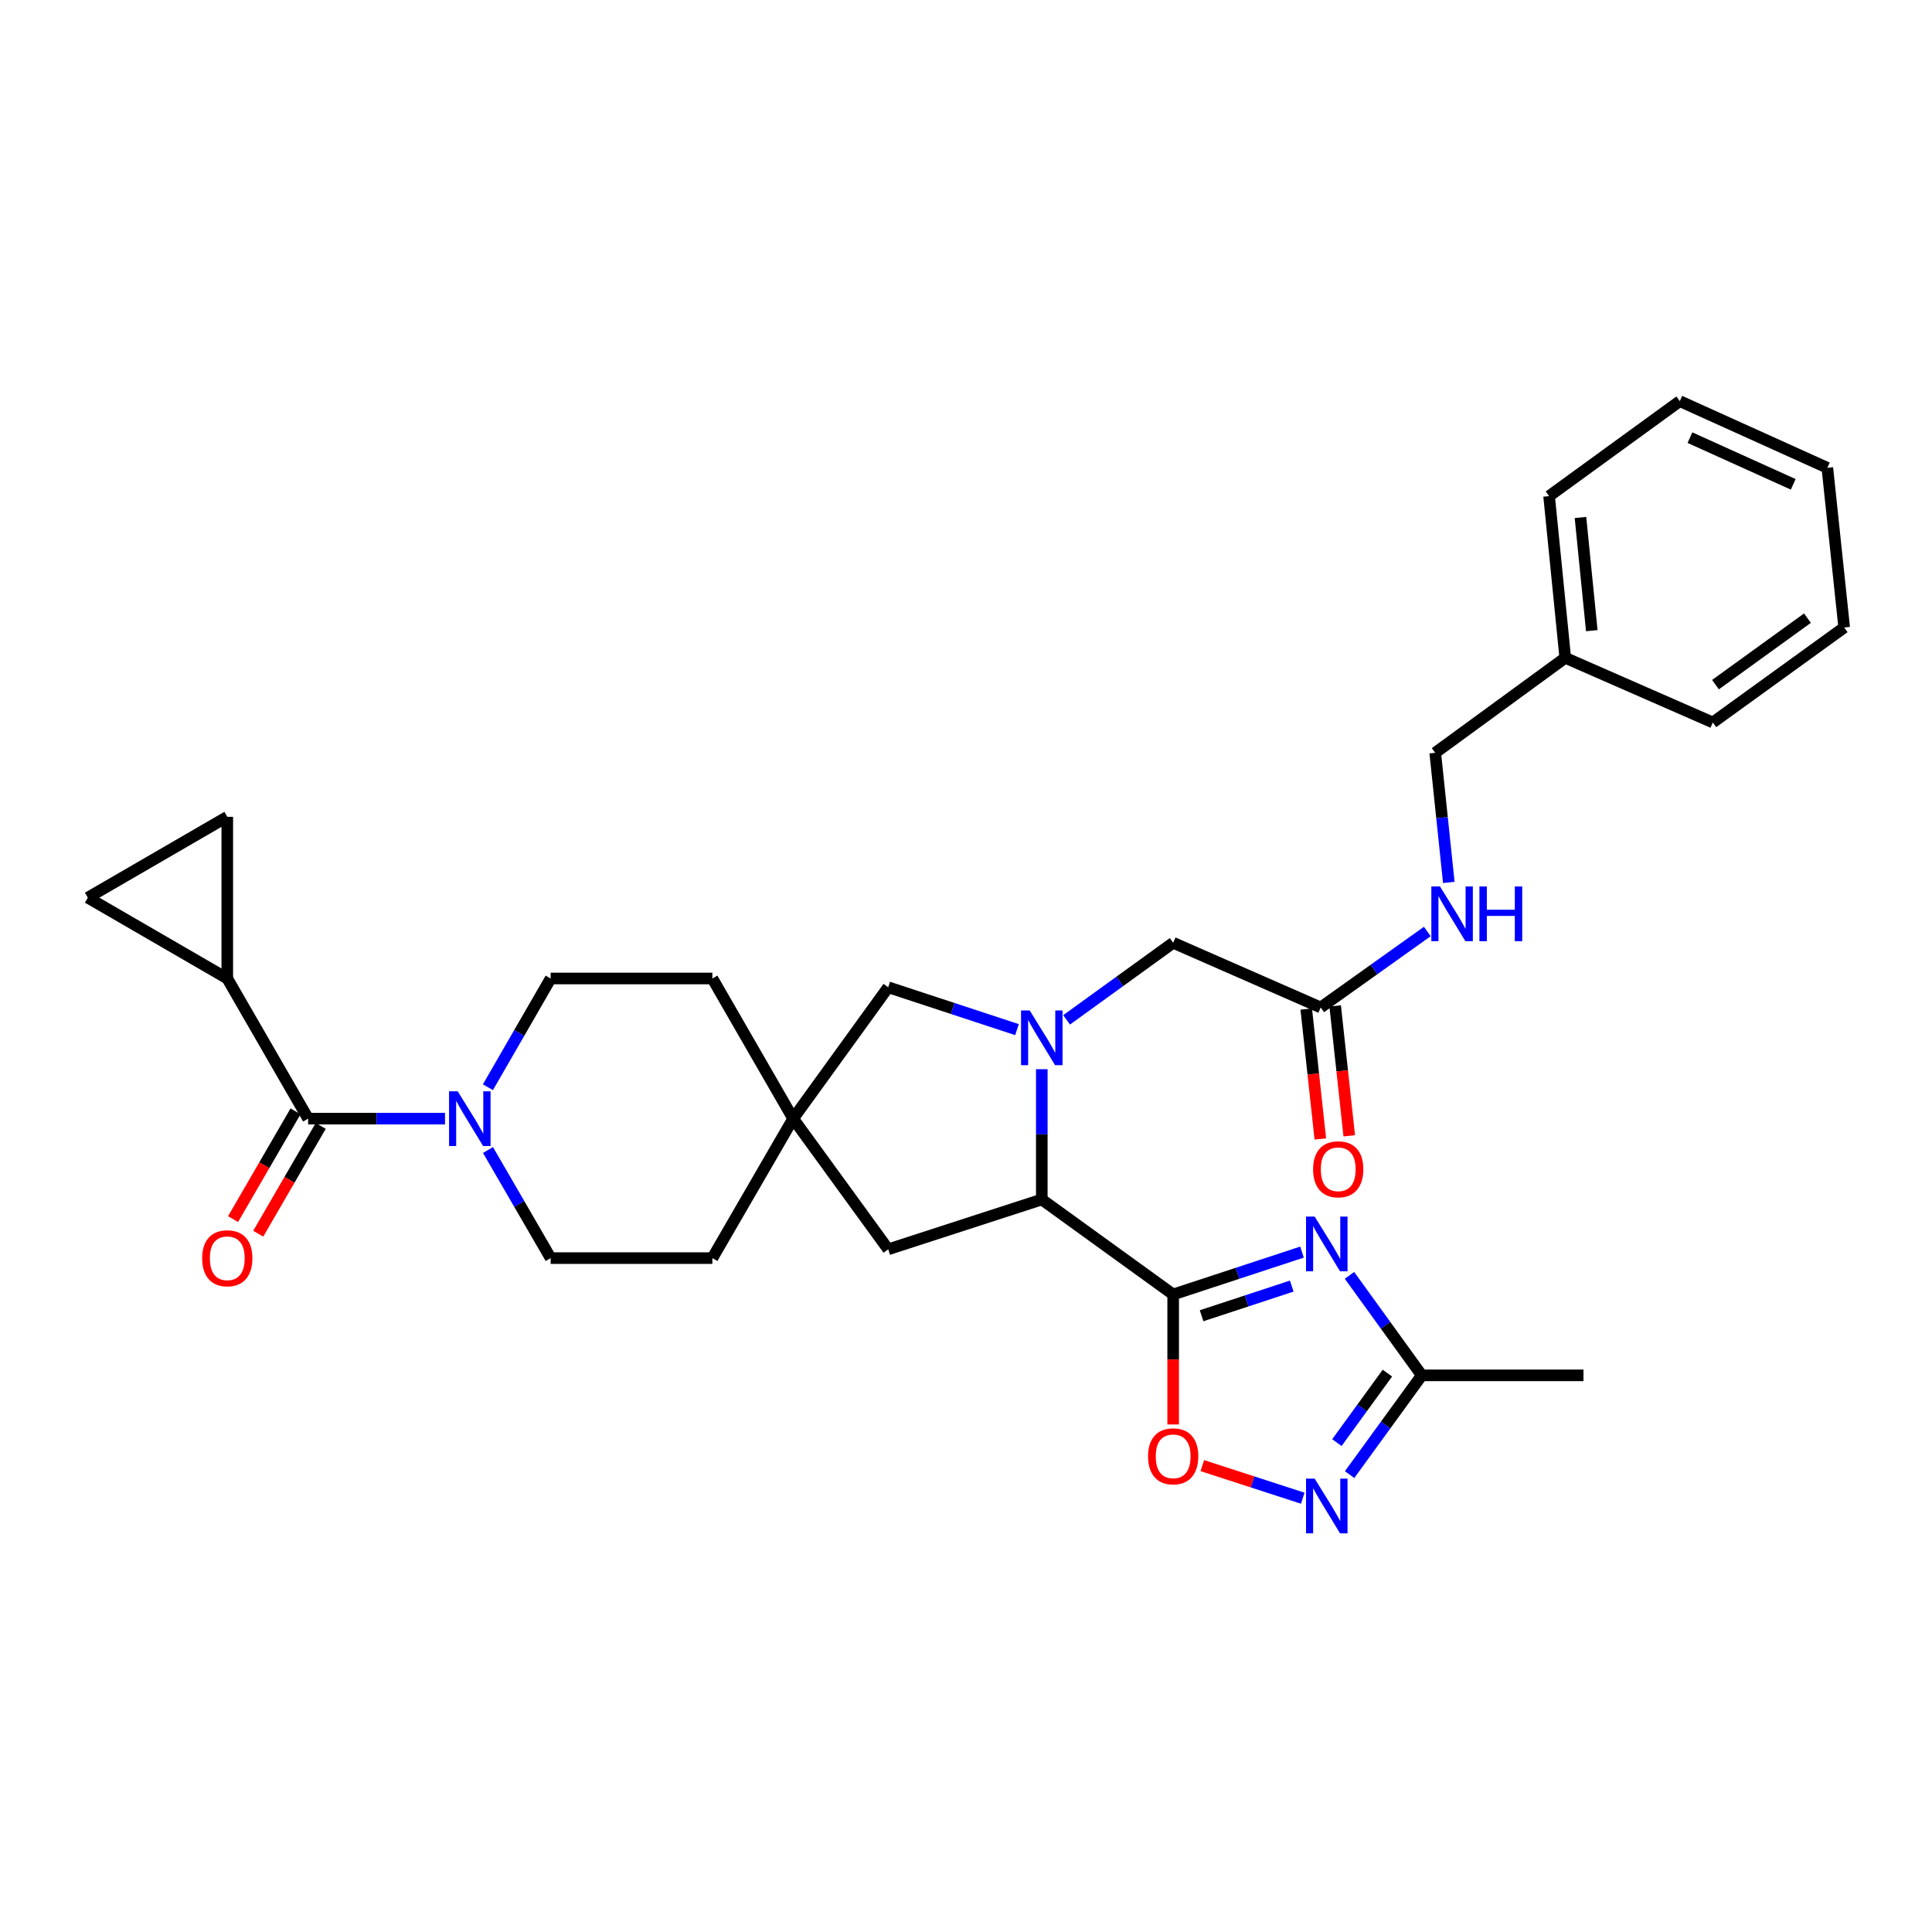 <?xml version='1.0' encoding='iso-8859-1'?>
<svg version='1.1' baseProfile='full'
              xmlns='http://www.w3.org/2000/svg'
                      xmlns:rdkit='http://www.rdkit.org/xml'
                      xmlns:xlink='http://www.w3.org/1999/xlink'
                  xml:space='preserve'
width='1000px' height='1000px' viewBox='0 0 1000 1000'>
<!-- END OF HEADER -->
<rect style='opacity:1.0;fill:#FFFFFF;stroke:none' width='1000' height='1000' x='0' y='0'> </rect>
<path class='bond-0' d='M 607.232,670.011 L 640.569,659.048' style='fill:none;fill-rule:evenodd;stroke:#000000;stroke-width:6px;stroke-linecap:butt;stroke-linejoin:miter;stroke-opacity:1' />
<path class='bond-0' d='M 640.569,659.048 L 673.905,648.085' style='fill:none;fill-rule:evenodd;stroke:#0000FF;stroke-width:6px;stroke-linecap:butt;stroke-linejoin:miter;stroke-opacity:1' />
<path class='bond-0' d='M 621.937,681.028 L 645.273,673.354' style='fill:none;fill-rule:evenodd;stroke:#000000;stroke-width:6px;stroke-linecap:butt;stroke-linejoin:miter;stroke-opacity:1' />
<path class='bond-0' d='M 645.273,673.354 L 668.609,665.68' style='fill:none;fill-rule:evenodd;stroke:#0000FF;stroke-width:6px;stroke-linecap:butt;stroke-linejoin:miter;stroke-opacity:1' />
<path class='bond-2' d='M 607.232,670.011 L 539.23,620.85' style='fill:none;fill-rule:evenodd;stroke:#000000;stroke-width:6px;stroke-linecap:butt;stroke-linejoin:miter;stroke-opacity:1' />
<path class='bond-4' d='M 607.232,670.011 L 607.232,703.653' style='fill:none;fill-rule:evenodd;stroke:#000000;stroke-width:6px;stroke-linecap:butt;stroke-linejoin:miter;stroke-opacity:1' />
<path class='bond-4' d='M 607.232,703.653 L 607.232,737.295' style='fill:none;fill-rule:evenodd;stroke:#FF0000;stroke-width:6px;stroke-linecap:butt;stroke-linejoin:miter;stroke-opacity:1' />
<path class='bond-7' d='M 698.49,660.124 L 717.194,686' style='fill:none;fill-rule:evenodd;stroke:#0000FF;stroke-width:6px;stroke-linecap:butt;stroke-linejoin:miter;stroke-opacity:1' />
<path class='bond-7' d='M 717.194,686 L 735.898,711.876' style='fill:none;fill-rule:evenodd;stroke:#000000;stroke-width:6px;stroke-linecap:butt;stroke-linejoin:miter;stroke-opacity:1' />
<path class='bond-1' d='M 539.23,553.413 L 539.23,587.131' style='fill:none;fill-rule:evenodd;stroke:#0000FF;stroke-width:6px;stroke-linecap:butt;stroke-linejoin:miter;stroke-opacity:1' />
<path class='bond-1' d='M 539.23,587.131 L 539.23,620.85' style='fill:none;fill-rule:evenodd;stroke:#000000;stroke-width:6px;stroke-linecap:butt;stroke-linejoin:miter;stroke-opacity:1' />
<path class='bond-12' d='M 526.398,532.939 L 493.065,521.973' style='fill:none;fill-rule:evenodd;stroke:#0000FF;stroke-width:6px;stroke-linecap:butt;stroke-linejoin:miter;stroke-opacity:1' />
<path class='bond-12' d='M 493.065,521.973 L 459.733,511.008' style='fill:none;fill-rule:evenodd;stroke:#000000;stroke-width:6px;stroke-linecap:butt;stroke-linejoin:miter;stroke-opacity:1' />
<path class='bond-13' d='M 552.068,527.877 L 579.65,507.93' style='fill:none;fill-rule:evenodd;stroke:#0000FF;stroke-width:6px;stroke-linecap:butt;stroke-linejoin:miter;stroke-opacity:1' />
<path class='bond-13' d='M 579.65,507.93 L 607.232,487.983' style='fill:none;fill-rule:evenodd;stroke:#000000;stroke-width:6px;stroke-linecap:butt;stroke-linejoin:miter;stroke-opacity:1' />
<path class='bond-15' d='M 539.23,620.85 L 459.733,646.643' style='fill:none;fill-rule:evenodd;stroke:#000000;stroke-width:6px;stroke-linecap:butt;stroke-linejoin:miter;stroke-opacity:1' />
<path class='bond-3' d='M 159.488,579.001 L 194.913,579.001' style='fill:none;fill-rule:evenodd;stroke:#000000;stroke-width:6px;stroke-linecap:butt;stroke-linejoin:miter;stroke-opacity:1' />
<path class='bond-3' d='M 194.913,579.001 L 230.337,579.001' style='fill:none;fill-rule:evenodd;stroke:#0000FF;stroke-width:6px;stroke-linecap:butt;stroke-linejoin:miter;stroke-opacity:1' />
<path class='bond-8' d='M 159.488,579.001 L 117.64,506.465' style='fill:none;fill-rule:evenodd;stroke:#000000;stroke-width:6px;stroke-linecap:butt;stroke-linejoin:miter;stroke-opacity:1' />
<path class='bond-16' d='M 152.974,575.225 L 136.805,603.119' style='fill:none;fill-rule:evenodd;stroke:#000000;stroke-width:6px;stroke-linecap:butt;stroke-linejoin:miter;stroke-opacity:1' />
<path class='bond-16' d='M 136.805,603.119 L 120.635,631.012' style='fill:none;fill-rule:evenodd;stroke:#FF0000;stroke-width:6px;stroke-linecap:butt;stroke-linejoin:miter;stroke-opacity:1' />
<path class='bond-16' d='M 166.003,582.777 L 149.833,610.671' style='fill:none;fill-rule:evenodd;stroke:#000000;stroke-width:6px;stroke-linecap:butt;stroke-linejoin:miter;stroke-opacity:1' />
<path class='bond-16' d='M 149.833,610.671 L 133.664,638.565' style='fill:none;fill-rule:evenodd;stroke:#FF0000;stroke-width:6px;stroke-linecap:butt;stroke-linejoin:miter;stroke-opacity:1' />
<path class='bond-5' d='M 622.322,758.603 L 648.313,767.036' style='fill:none;fill-rule:evenodd;stroke:#FF0000;stroke-width:6px;stroke-linecap:butt;stroke-linejoin:miter;stroke-opacity:1' />
<path class='bond-5' d='M 648.313,767.036 L 674.305,775.468' style='fill:none;fill-rule:evenodd;stroke:#0000FF;stroke-width:6px;stroke-linecap:butt;stroke-linejoin:miter;stroke-opacity:1' />
<path class='bond-31' d='M 698.551,763.251 L 717.225,737.564' style='fill:none;fill-rule:evenodd;stroke:#0000FF;stroke-width:6px;stroke-linecap:butt;stroke-linejoin:miter;stroke-opacity:1' />
<path class='bond-31' d='M 717.225,737.564 L 735.898,711.876' style='fill:none;fill-rule:evenodd;stroke:#000000;stroke-width:6px;stroke-linecap:butt;stroke-linejoin:miter;stroke-opacity:1' />
<path class='bond-31' d='M 691.972,746.69 L 705.044,728.709' style='fill:none;fill-rule:evenodd;stroke:#0000FF;stroke-width:6px;stroke-linecap:butt;stroke-linejoin:miter;stroke-opacity:1' />
<path class='bond-31' d='M 705.044,728.709 L 718.115,710.727' style='fill:none;fill-rule:evenodd;stroke:#000000;stroke-width:6px;stroke-linecap:butt;stroke-linejoin:miter;stroke-opacity:1' />
<path class='bond-6' d='M 252.586,595.247 L 268.802,623.221' style='fill:none;fill-rule:evenodd;stroke:#0000FF;stroke-width:6px;stroke-linecap:butt;stroke-linejoin:miter;stroke-opacity:1' />
<path class='bond-6' d='M 268.802,623.221 L 285.017,651.195' style='fill:none;fill-rule:evenodd;stroke:#000000;stroke-width:6px;stroke-linecap:butt;stroke-linejoin:miter;stroke-opacity:1' />
<path class='bond-33' d='M 252.546,562.748 L 268.782,534.606' style='fill:none;fill-rule:evenodd;stroke:#0000FF;stroke-width:6px;stroke-linecap:butt;stroke-linejoin:miter;stroke-opacity:1' />
<path class='bond-33' d='M 268.782,534.606 L 285.017,506.465' style='fill:none;fill-rule:evenodd;stroke:#000000;stroke-width:6px;stroke-linecap:butt;stroke-linejoin:miter;stroke-opacity:1' />
<path class='bond-25' d='M 735.898,711.876 L 819.604,711.876' style='fill:none;fill-rule:evenodd;stroke:#000000;stroke-width:6px;stroke-linecap:butt;stroke-linejoin:miter;stroke-opacity:1' />
<path class='bond-10' d='M 117.64,506.465 L 45.455,464.633' style='fill:none;fill-rule:evenodd;stroke:#000000;stroke-width:6px;stroke-linecap:butt;stroke-linejoin:miter;stroke-opacity:1' />
<path class='bond-11' d='M 117.64,506.465 L 117.64,422.784' style='fill:none;fill-rule:evenodd;stroke:#000000;stroke-width:6px;stroke-linecap:butt;stroke-linejoin:miter;stroke-opacity:1' />
<path class='bond-9' d='M 410.538,579.001 L 459.733,646.643' style='fill:none;fill-rule:evenodd;stroke:#000000;stroke-width:6px;stroke-linecap:butt;stroke-linejoin:miter;stroke-opacity:1' />
<path class='bond-21' d='M 410.538,579.001 L 368.723,506.465' style='fill:none;fill-rule:evenodd;stroke:#000000;stroke-width:6px;stroke-linecap:butt;stroke-linejoin:miter;stroke-opacity:1' />
<path class='bond-22' d='M 410.538,579.001 L 368.723,651.195' style='fill:none;fill-rule:evenodd;stroke:#000000;stroke-width:6px;stroke-linecap:butt;stroke-linejoin:miter;stroke-opacity:1' />
<path class='bond-32' d='M 410.538,579.001 L 459.733,511.008' style='fill:none;fill-rule:evenodd;stroke:#000000;stroke-width:6px;stroke-linecap:butt;stroke-linejoin:miter;stroke-opacity:1' />
<path class='bond-34' d='M 45.455,464.633 L 117.64,422.784' style='fill:none;fill-rule:evenodd;stroke:#000000;stroke-width:6px;stroke-linecap:butt;stroke-linejoin:miter;stroke-opacity:1' />
<path class='bond-14' d='M 607.232,487.983 L 683.592,521.466' style='fill:none;fill-rule:evenodd;stroke:#000000;stroke-width:6px;stroke-linecap:butt;stroke-linejoin:miter;stroke-opacity:1' />
<path class='bond-17' d='M 683.592,521.466 L 711.183,501.803' style='fill:none;fill-rule:evenodd;stroke:#000000;stroke-width:6px;stroke-linecap:butt;stroke-linejoin:miter;stroke-opacity:1' />
<path class='bond-17' d='M 711.183,501.803 L 738.774,482.141' style='fill:none;fill-rule:evenodd;stroke:#0000FF;stroke-width:6px;stroke-linecap:butt;stroke-linejoin:miter;stroke-opacity:1' />
<path class='bond-20' d='M 676.106,522.277 L 679.75,555.901' style='fill:none;fill-rule:evenodd;stroke:#000000;stroke-width:6px;stroke-linecap:butt;stroke-linejoin:miter;stroke-opacity:1' />
<path class='bond-20' d='M 679.75,555.901 L 683.395,589.525' style='fill:none;fill-rule:evenodd;stroke:#FF0000;stroke-width:6px;stroke-linecap:butt;stroke-linejoin:miter;stroke-opacity:1' />
<path class='bond-20' d='M 691.078,520.654 L 694.722,554.278' style='fill:none;fill-rule:evenodd;stroke:#000000;stroke-width:6px;stroke-linecap:butt;stroke-linejoin:miter;stroke-opacity:1' />
<path class='bond-20' d='M 694.722,554.278 L 698.367,587.902' style='fill:none;fill-rule:evenodd;stroke:#FF0000;stroke-width:6px;stroke-linecap:butt;stroke-linejoin:miter;stroke-opacity:1' />
<path class='bond-23' d='M 749.899,456.744 L 746.383,423.199' style='fill:none;fill-rule:evenodd;stroke:#0000FF;stroke-width:6px;stroke-linecap:butt;stroke-linejoin:miter;stroke-opacity:1' />
<path class='bond-23' d='M 746.383,423.199 L 742.868,389.653' style='fill:none;fill-rule:evenodd;stroke:#000000;stroke-width:6px;stroke-linecap:butt;stroke-linejoin:miter;stroke-opacity:1' />
<path class='bond-18' d='M 285.017,651.195 L 368.723,651.195' style='fill:none;fill-rule:evenodd;stroke:#000000;stroke-width:6px;stroke-linecap:butt;stroke-linejoin:miter;stroke-opacity:1' />
<path class='bond-19' d='M 285.017,506.465 L 368.723,506.465' style='fill:none;fill-rule:evenodd;stroke:#000000;stroke-width:6px;stroke-linecap:butt;stroke-linejoin:miter;stroke-opacity:1' />
<path class='bond-24' d='M 742.868,389.653 L 810.175,340.484' style='fill:none;fill-rule:evenodd;stroke:#000000;stroke-width:6px;stroke-linecap:butt;stroke-linejoin:miter;stroke-opacity:1' />
<path class='bond-26' d='M 810.175,340.484 L 801.809,256.787' style='fill:none;fill-rule:evenodd;stroke:#000000;stroke-width:6px;stroke-linecap:butt;stroke-linejoin:miter;stroke-opacity:1' />
<path class='bond-26' d='M 823.905,326.431 L 818.049,267.843' style='fill:none;fill-rule:evenodd;stroke:#000000;stroke-width:6px;stroke-linecap:butt;stroke-linejoin:miter;stroke-opacity:1' />
<path class='bond-27' d='M 810.175,340.484 L 886.552,373.949' style='fill:none;fill-rule:evenodd;stroke:#000000;stroke-width:6px;stroke-linecap:butt;stroke-linejoin:miter;stroke-opacity:1' />
<path class='bond-28' d='M 801.809,256.787 L 869.459,207.626' style='fill:none;fill-rule:evenodd;stroke:#000000;stroke-width:6px;stroke-linecap:butt;stroke-linejoin:miter;stroke-opacity:1' />
<path class='bond-29' d='M 886.552,373.949 L 954.545,324.789' style='fill:none;fill-rule:evenodd;stroke:#000000;stroke-width:6px;stroke-linecap:butt;stroke-linejoin:miter;stroke-opacity:1' />
<path class='bond-29' d='M 887.927,354.372 L 935.523,319.959' style='fill:none;fill-rule:evenodd;stroke:#000000;stroke-width:6px;stroke-linecap:butt;stroke-linejoin:miter;stroke-opacity:1' />
<path class='bond-35' d='M 869.459,207.626 L 945.828,242.146' style='fill:none;fill-rule:evenodd;stroke:#000000;stroke-width:6px;stroke-linecap:butt;stroke-linejoin:miter;stroke-opacity:1' />
<path class='bond-35' d='M 874.712,226.526 L 928.17,250.69' style='fill:none;fill-rule:evenodd;stroke:#000000;stroke-width:6px;stroke-linecap:butt;stroke-linejoin:miter;stroke-opacity:1' />
<path class='bond-30' d='M 954.545,324.789 L 945.828,242.146' style='fill:none;fill-rule:evenodd;stroke:#000000;stroke-width:6px;stroke-linecap:butt;stroke-linejoin:miter;stroke-opacity:1' />
<path  class='atom-1' d='M 680.478 629.706
L 689.758 644.706
Q 690.678 646.186, 692.158 648.866
Q 693.638 651.546, 693.718 651.706
L 693.718 629.706
L 697.478 629.706
L 697.478 658.026
L 693.598 658.026
L 683.638 641.626
Q 682.478 639.706, 681.238 637.506
Q 680.038 635.306, 679.678 634.626
L 679.678 658.026
L 675.998 658.026
L 675.998 629.706
L 680.478 629.706
' fill='#0000FF'/>
<path  class='atom-2' d='M 532.97 523.001
L 542.25 538.001
Q 543.17 539.481, 544.65 542.161
Q 546.13 544.841, 546.21 545.001
L 546.21 523.001
L 549.97 523.001
L 549.97 551.321
L 546.09 551.321
L 536.13 534.921
Q 534.97 533.001, 533.73 530.801
Q 532.53 528.601, 532.17 527.921
L 532.17 551.321
L 528.49 551.321
L 528.49 523.001
L 532.97 523.001
' fill='#0000FF'/>
<path  class='atom-5' d='M 594.232 753.788
Q 594.232 746.988, 597.592 743.188
Q 600.952 739.388, 607.232 739.388
Q 613.512 739.388, 616.872 743.188
Q 620.232 746.988, 620.232 753.788
Q 620.232 760.668, 616.832 764.588
Q 613.432 768.468, 607.232 768.468
Q 600.992 768.468, 597.592 764.588
Q 594.232 760.708, 594.232 753.788
M 607.232 765.268
Q 611.552 765.268, 613.872 762.388
Q 616.232 759.468, 616.232 753.788
Q 616.232 748.228, 613.872 745.428
Q 611.552 742.588, 607.232 742.588
Q 602.912 742.588, 600.552 745.388
Q 598.232 748.188, 598.232 753.788
Q 598.232 759.508, 600.552 762.388
Q 602.912 765.268, 607.232 765.268
' fill='#FF0000'/>
<path  class='atom-6' d='M 680.478 765.341
L 689.758 780.341
Q 690.678 781.821, 692.158 784.501
Q 693.638 787.181, 693.718 787.341
L 693.718 765.341
L 697.478 765.341
L 697.478 793.661
L 693.598 793.661
L 683.638 777.261
Q 682.478 775.341, 681.238 773.141
Q 680.038 770.941, 679.678 770.261
L 679.678 793.661
L 675.998 793.661
L 675.998 765.341
L 680.478 765.341
' fill='#0000FF'/>
<path  class='atom-7' d='M 236.909 564.841
L 246.189 579.841
Q 247.109 581.321, 248.589 584.001
Q 250.069 586.681, 250.149 586.841
L 250.149 564.841
L 253.909 564.841
L 253.909 593.161
L 250.029 593.161
L 240.069 576.761
Q 238.909 574.841, 237.669 572.641
Q 236.469 570.441, 236.109 569.761
L 236.109 593.161
L 232.429 593.161
L 232.429 564.841
L 236.909 564.841
' fill='#0000FF'/>
<path  class='atom-17' d='M 104.64 651.275
Q 104.64 644.475, 108 640.675
Q 111.36 636.875, 117.64 636.875
Q 123.92 636.875, 127.28 640.675
Q 130.64 644.475, 130.64 651.275
Q 130.64 658.155, 127.24 662.075
Q 123.84 665.955, 117.64 665.955
Q 111.4 665.955, 108 662.075
Q 104.64 658.195, 104.64 651.275
M 117.64 662.755
Q 121.96 662.755, 124.28 659.875
Q 126.64 656.955, 126.64 651.275
Q 126.64 645.715, 124.28 642.915
Q 121.96 640.075, 117.64 640.075
Q 113.32 640.075, 110.96 642.875
Q 108.64 645.675, 108.64 651.275
Q 108.64 656.995, 110.96 659.875
Q 113.32 662.755, 117.64 662.755
' fill='#FF0000'/>
<path  class='atom-18' d='M 745.342 458.839
L 754.622 473.839
Q 755.542 475.319, 757.022 477.999
Q 758.502 480.679, 758.582 480.839
L 758.582 458.839
L 762.342 458.839
L 762.342 487.159
L 758.462 487.159
L 748.502 470.759
Q 747.342 468.839, 746.102 466.639
Q 744.902 464.439, 744.542 463.759
L 744.542 487.159
L 740.862 487.159
L 740.862 458.839
L 745.342 458.839
' fill='#0000FF'/>
<path  class='atom-18' d='M 765.742 458.839
L 769.582 458.839
L 769.582 470.879
L 784.062 470.879
L 784.062 458.839
L 787.902 458.839
L 787.902 487.159
L 784.062 487.159
L 784.062 474.079
L 769.582 474.079
L 769.582 487.159
L 765.742 487.159
L 765.742 458.839
' fill='#0000FF'/>
<path  class='atom-21' d='M 679.661 605.218
Q 679.661 598.418, 683.021 594.618
Q 686.381 590.818, 692.661 590.818
Q 698.941 590.818, 702.301 594.618
Q 705.661 598.418, 705.661 605.218
Q 705.661 612.098, 702.261 616.018
Q 698.861 619.898, 692.661 619.898
Q 686.421 619.898, 683.021 616.018
Q 679.661 612.138, 679.661 605.218
M 692.661 616.698
Q 696.981 616.698, 699.301 613.818
Q 701.661 610.898, 701.661 605.218
Q 701.661 599.658, 699.301 596.858
Q 696.981 594.018, 692.661 594.018
Q 688.341 594.018, 685.981 596.818
Q 683.661 599.618, 683.661 605.218
Q 683.661 610.938, 685.981 613.818
Q 688.341 616.698, 692.661 616.698
' fill='#FF0000'/>
</svg>
